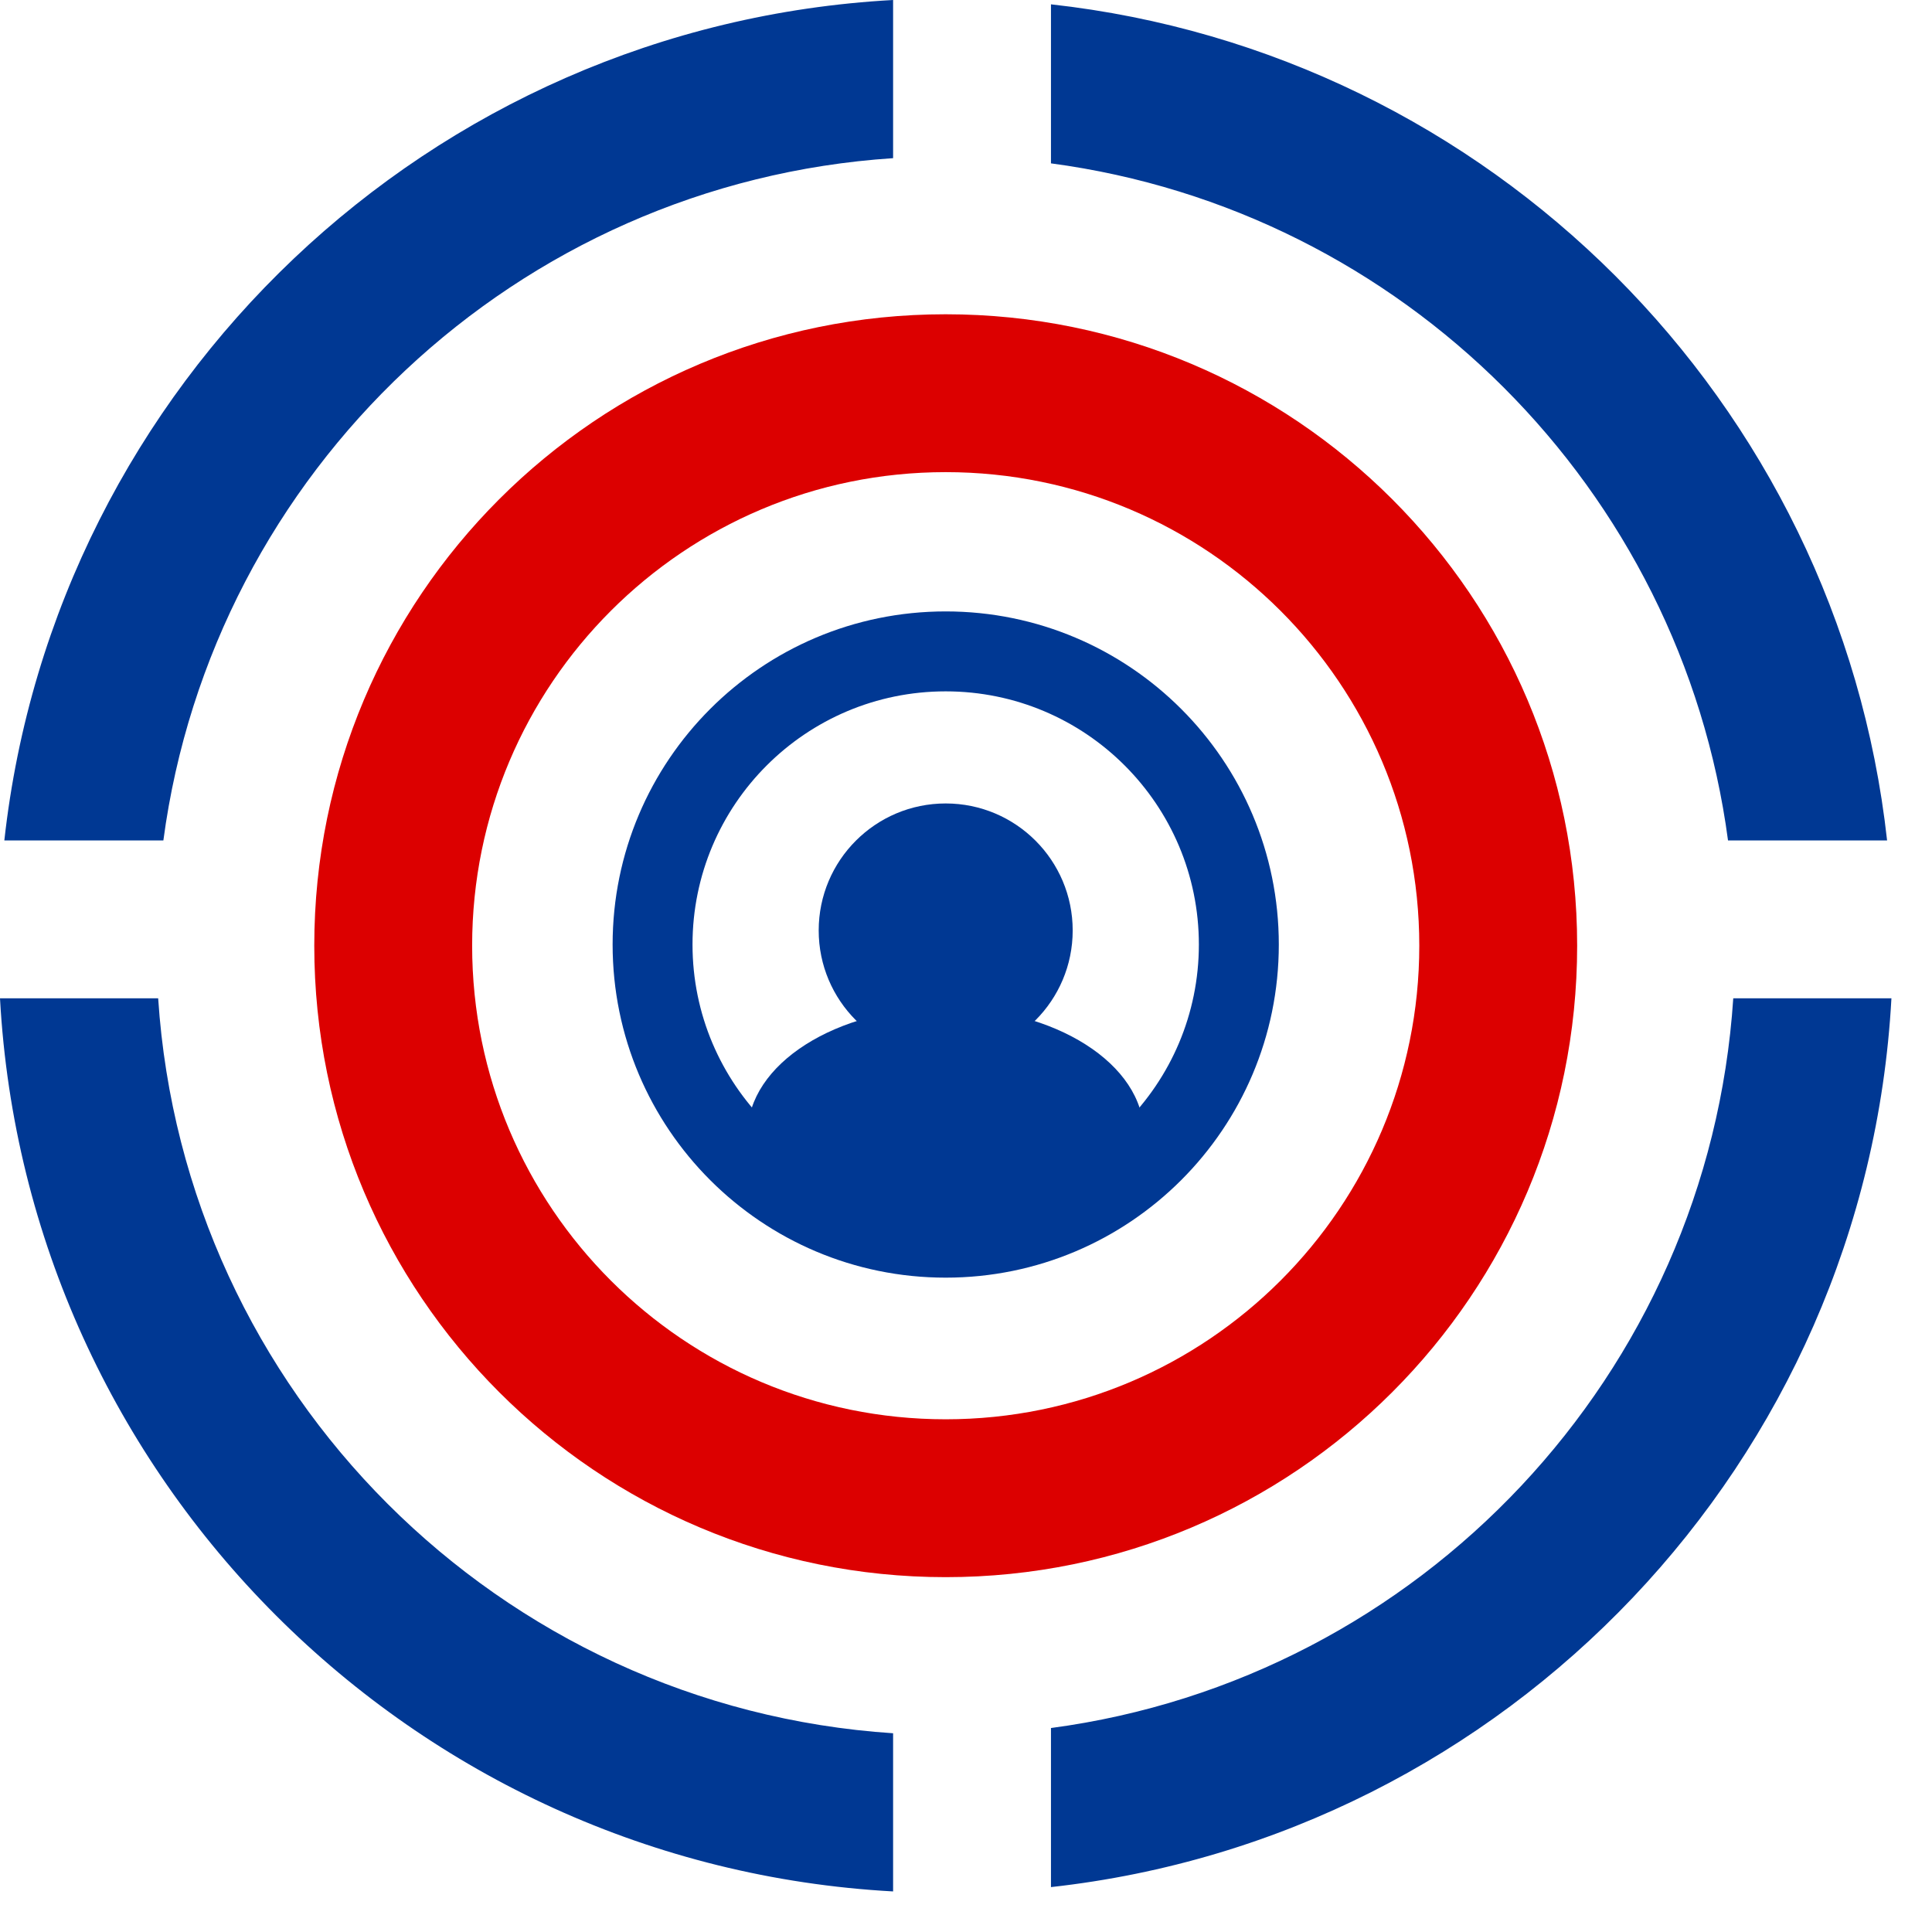<svg width="45" height="45" viewBox="0 0 45 45" fill="none" xmlns="http://www.w3.org/2000/svg">
<path fill-rule="evenodd" clip-rule="evenodd" d="M22.027 36.735C30.15 36.735 36.735 30.15 36.735 22.027C36.735 13.905 30.15 7.32 22.027 7.32C13.905 7.32 7.32 13.905 7.32 22.027C7.32 30.15 13.905 36.735 22.027 36.735ZM22.027 33.058C28.119 33.058 33.058 28.119 33.058 22.027C33.058 15.935 28.119 10.997 22.027 10.997C15.936 10.997 10.997 15.935 10.997 22.027C10.997 28.119 15.936 33.058 22.027 33.058Z" fill="#DC0000"/>
<path fill-rule="evenodd" clip-rule="evenodd" d="M22.027 29.759C26.312 29.759 29.786 26.285 29.786 22C29.786 17.715 26.312 14.241 22.027 14.241C17.742 14.241 14.269 17.715 14.269 22C14.269 26.285 17.742 29.759 22.027 29.759ZM22.027 27.897C25.284 27.897 27.924 25.257 27.924 22C27.924 18.743 25.284 16.103 22.027 16.103C18.77 16.103 16.13 18.743 16.13 22C16.13 25.257 18.77 27.897 22.027 27.897Z" fill="#003893"/>
<ellipse cx="22.027" cy="26.406" rx="4.614" ry="2.936" fill="#003893"/>
<circle cx="22.027" cy="21.672" r="2.958" fill="#003893"/>
<path fill-rule="evenodd" clip-rule="evenodd" d="M0.101 19.576C1.276 8.945 10.005 0.591 20.802 0V3.684C12.037 4.26 4.951 10.979 3.805 19.576H0.101ZM0 23.253C0.614 34.461 9.594 43.441 20.802 44.055V40.371C11.625 39.767 4.288 32.43 3.684 23.253H0ZM40.371 23.253C39.794 32.017 33.076 39.104 24.479 40.249V43.954C35.109 42.778 43.464 34.049 44.055 23.253H40.371ZM43.954 19.576C42.823 9.351 34.704 1.232 24.479 0.101V3.805C32.671 4.897 39.158 11.384 40.249 19.576H43.954Z" fill="#003893"/>
</svg>